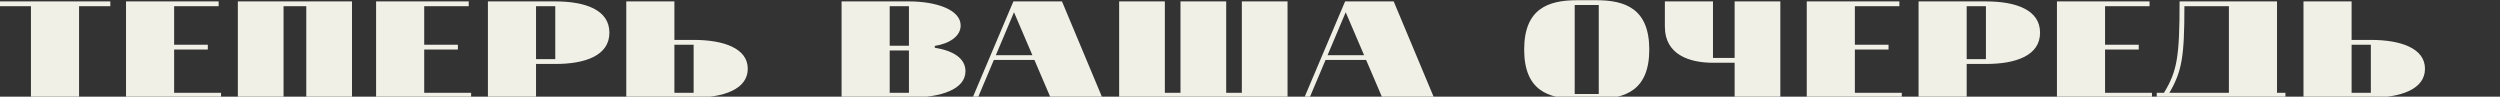 <?xml version="1.0" encoding="UTF-8"?> <svg xmlns="http://www.w3.org/2000/svg" width="1060" height="41" viewBox="0 0 1060 41" fill="none"><rect x="0" y="0" width="1060" height="41" fill="#333333" stroke="none"/> <g clip-path="url(#clip0_464_367)"> <path fill-rule="evenodd" clip-rule="evenodd" d="M677.87 2.13H667.67V39.87H677.87V2.13ZM646.25 21C646.25 3.66 656.45 0.09 668.69 0.09H676.85C689.09 0.09 699.29 3.66 699.29 21C699.29 38.34 689.09 41.91 676.85 41.91H668.69C656.45 41.91 646.25 38.34 646.25 21ZM33.521 2.64H46.781V0.6H-0.139V2.64H13.121V41.4H33.521V2.64ZM53.433 41.4H93.723V39.36H73.833V21H88.113V18.96H73.833V2.64H92.703V0.6H53.433V41.4ZM120.225 41.4H100.845V0.6H149.244V41.4H129.864V2.64H120.225V41.4ZM159.463 41.4H199.753V39.36H179.863V21H194.143V18.96H179.863V2.64H198.733V0.6H159.463V41.4ZM227.276 41.4H206.876V0.6H235.436C248.186 0.6 258.385 4.17 258.385 13.86C258.385 23.55 248.186 27.12 235.436 27.12H227.276V41.4ZM227.276 25.08H235.436V2.64H227.276V25.08ZM265.543 41.4H294.103C306.853 41.4 317.053 37.83 317.053 29.16C317.053 20.49 306.853 16.92 294.103 16.92H285.943V0.6H265.543V41.4ZM294.103 39.36H285.943V18.96H294.103V39.36ZM377.231 39.36H385.391V21.4H377.231V39.36ZM377.231 19.4V2.64H385.391V19.4H377.231ZM407.321 10.8C407.321 15.288 402.731 18.45 396.356 19.47V20.235C404.261 21.51 409.361 24.774 409.361 30.18C409.361 37.83 399.161 41.4 385.391 41.4H356.831V0.6H385.391C397.121 0.6 407.321 4.17 407.321 10.8ZM438.587 25.4L445.438 41.4H467.368L450.283 0.6H429.679L412.39 41.4H414.634L421.394 25.4H438.587ZM437.731 23.4L429.934 5.19L422.239 23.4H437.731ZM493.896 39.36H500.526V0.6H519.906V39.36H526.536V0.6H545.916V41.4H474.516V0.6H493.896V39.36ZM570.578 5.19L578.375 23.4H562.884L570.578 5.19ZM586.082 41.4L579.231 25.4H562.039L555.278 41.4H553.034L570.323 0.6H590.927L608.012 41.4H586.082ZM735.483 41.4H754.863V0.6H735.483V24.57H726.303V0.6H705.903V11.31C705.903 23.04 716.103 26.61 726.303 26.61H735.483V41.4ZM806.353 41.4H766.063V0.6H805.333V2.64H786.463V18.96H800.743V21H786.463V39.36H806.353V41.4ZM813.475 41.4H833.875V27.12H842.035C854.785 27.12 864.985 23.55 864.985 13.86C864.985 4.17 854.785 0.6 842.035 0.6H813.475V41.4ZM842.035 25.08H833.875V2.64H842.035V25.08ZM912.433 41.4H872.143V0.6H911.413V2.64H892.543V18.96H906.823V21H892.543V39.36H912.433V41.4ZM924.145 0.6C924.145 24.06 923.125 30.18 917.515 39.36H914.455V41.4H969.025V39.36H965.455V0.6H924.145ZM926.185 2.64H945.055V39.36H919.81C925.165 30.18 926.185 24.06 926.185 2.64ZM1005.24 41.4H976.679V0.6H997.079V16.92H1005.24C1017.99 16.92 1028.19 20.49 1028.19 29.16C1028.19 37.83 1017.99 41.4 1005.24 41.4ZM997.079 39.36H1005.24V18.96H997.079V39.36Z" fill="#F1F0E7"></path> </g> <defs> <clipPath id="clip0_464_367"> <rect width="1060" height="41" fill="white"></rect> </clipPath> </defs> </svg> 